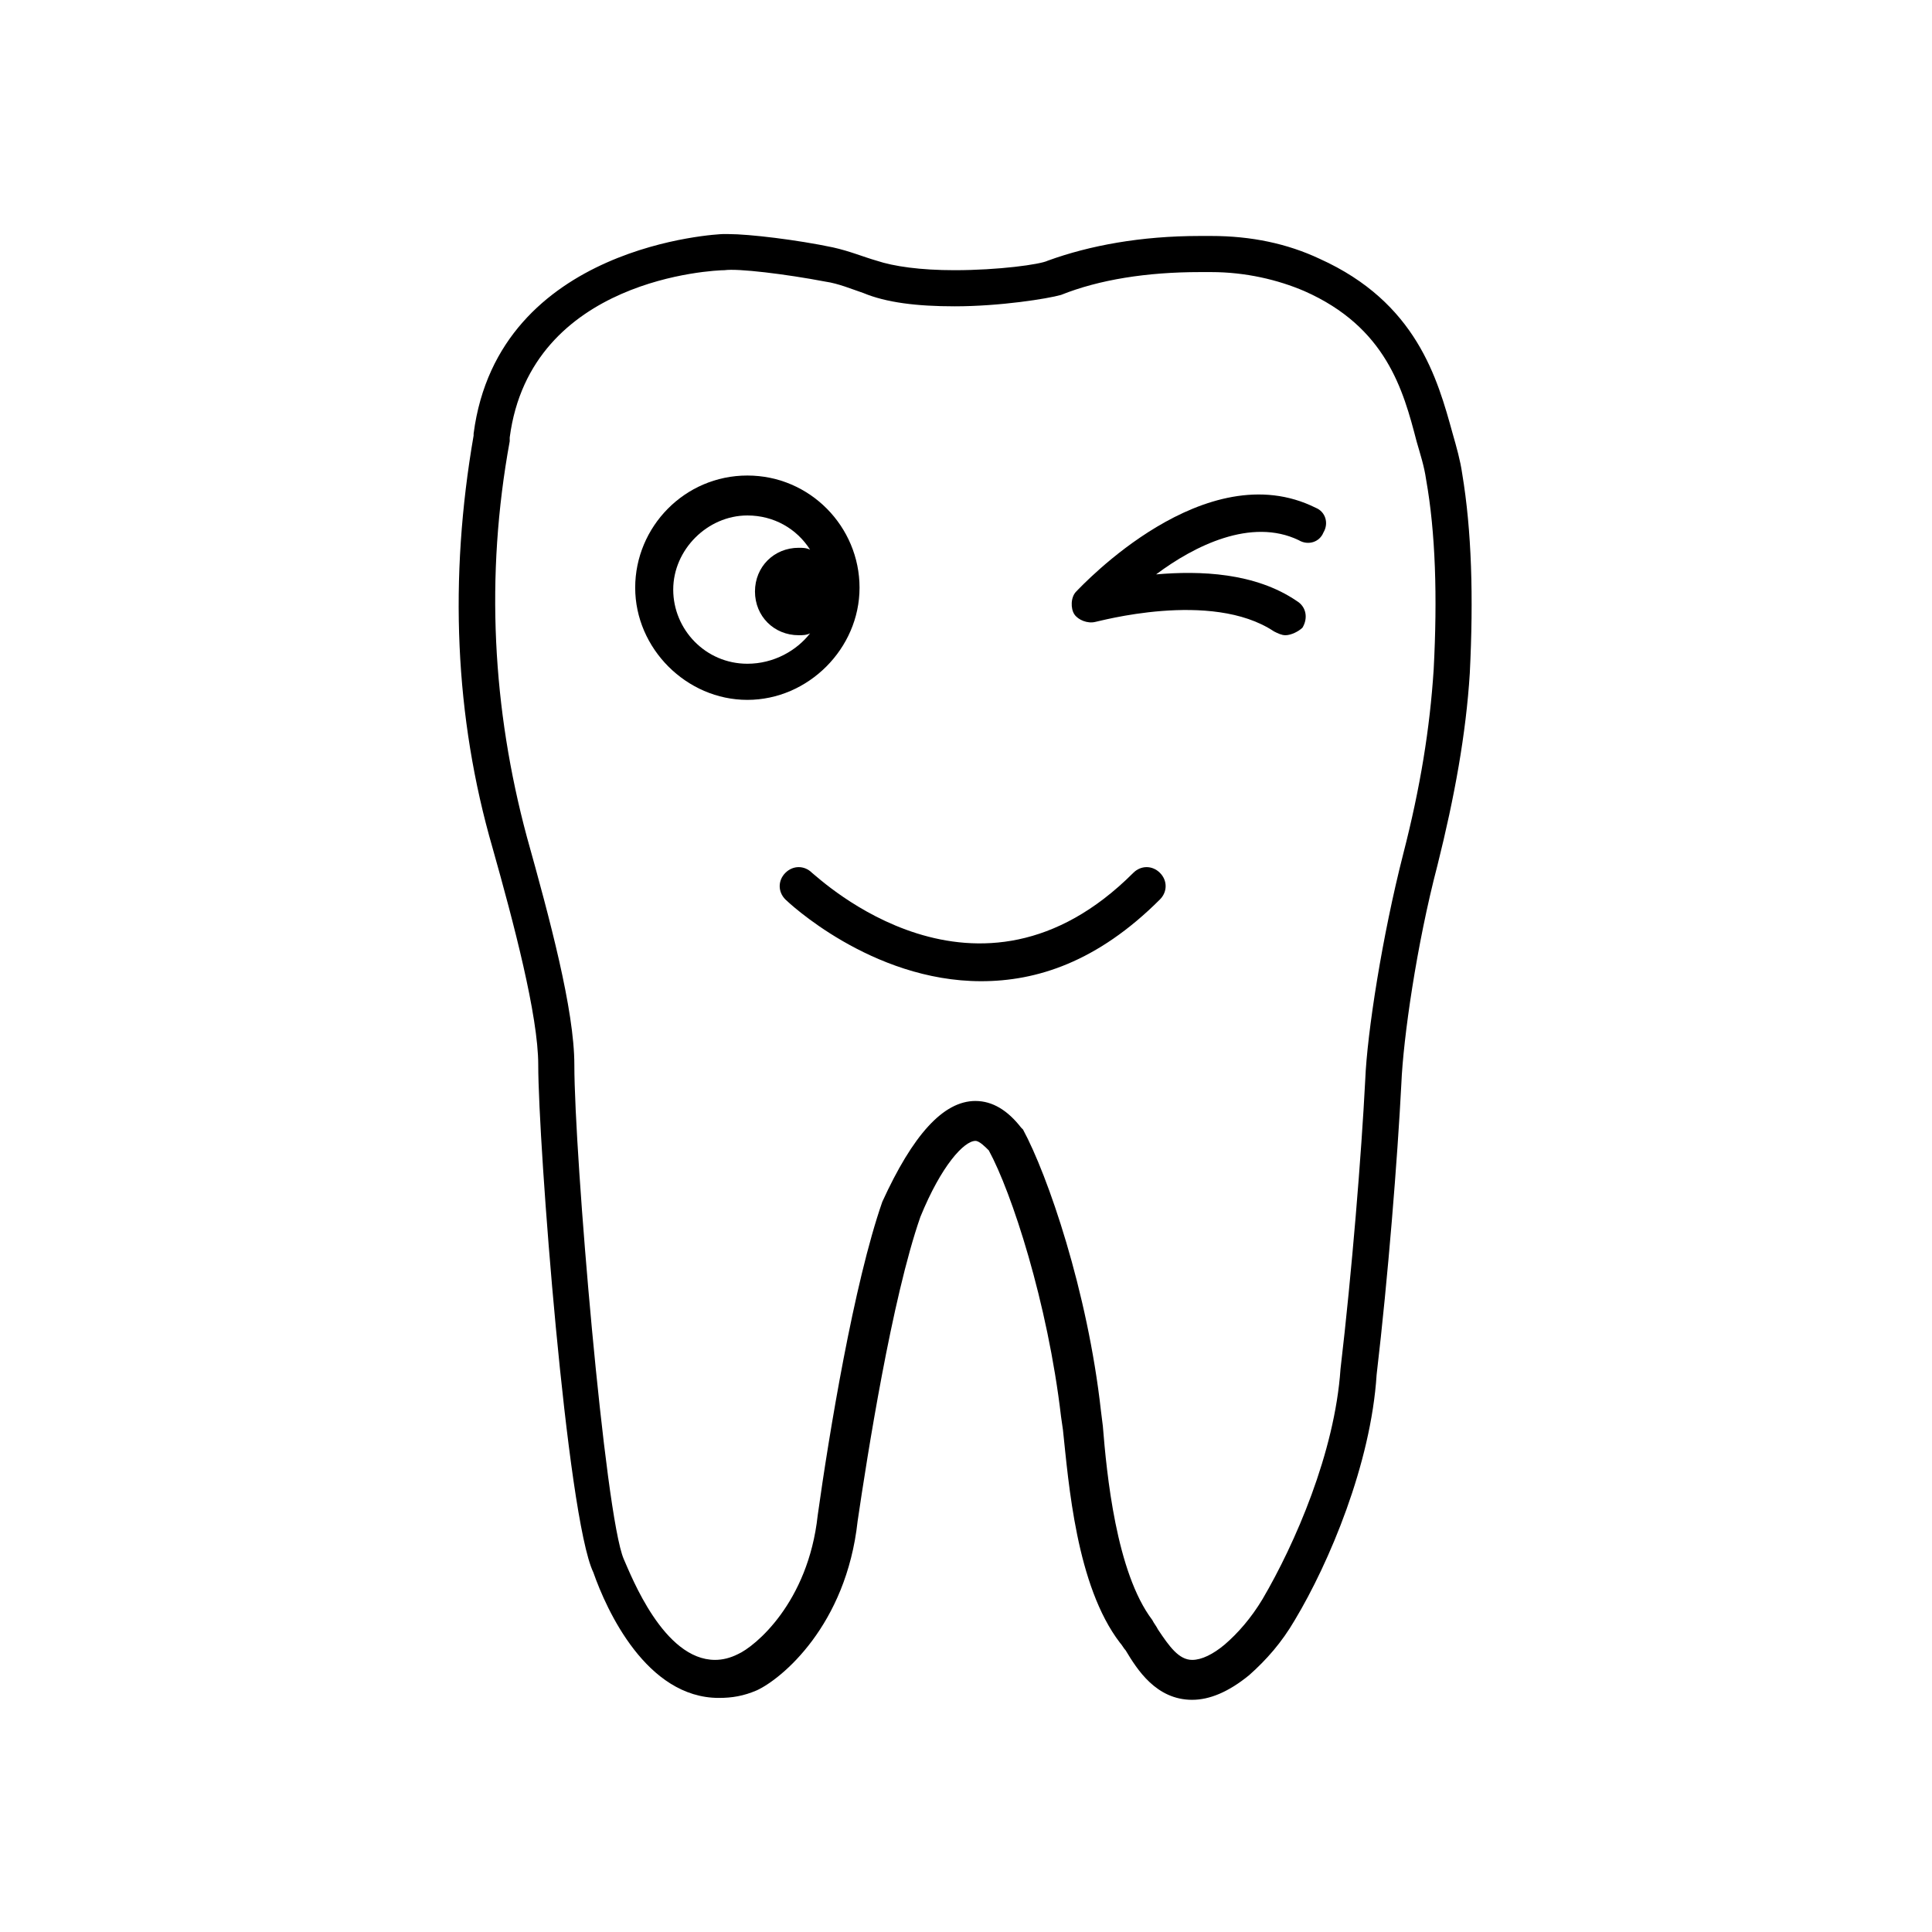 <?xml version="1.0" encoding="UTF-8"?>
<!-- Uploaded to: SVG Repo, www.svgrepo.com, Generator: SVG Repo Mixer Tools -->
<svg fill="#000000" width="800px" height="800px" version="1.1" viewBox="144 144 512 512" xmlns="http://www.w3.org/2000/svg">
 <g>
  <path d="m459.95 594.47c-9.574 0-14.609-8.062-17.633-13.098-0.504-0.504-1.008-1.512-1.512-2.016-11.586-15.113-13.602-42.32-15.113-56.426l-0.508-3.527c-3.527-30.23-13.098-59.449-19.145-70.535-1.008-1.008-2.519-2.519-3.527-2.519-3.023 0-9.07 6.551-14.609 20.152-7.559 21.664-14.105 63.48-16.625 80.609-3.023 27.711-20.152 41.816-26.703 44.84-3.527 1.512-6.551 2.016-10.078 2.016-19.145 0-29.727-23.176-33.25-33.25-7.051-14.613-14.609-113.86-14.609-134.52 0-13.098-6.551-37.785-12.09-57.434-10.078-34.762-11.586-71.539-5.039-109.33v-0.504c6.551-50.383 65.496-52.898 66-52.898h1.512c5.543 0 18.137 1.512 27.711 3.527 4.535 1.008 8.062 2.519 11.586 3.527 4.535 1.512 11.586 2.519 20.656 2.519 11.586 0 22.672-1.512 24.688-2.519 11.082-4.031 24.688-6.551 40.305-6.551h3.023c10.578 0 20.152 2.016 28.719 6.047 25.695 11.586 31.234 31.738 35.266 46.352 1.008 3.527 2.016 7.055 2.519 10.578 2.519 15.113 3.023 32.746 2.016 52.898-1.008 16.121-4.031 32.746-8.566 50.883-5.543 21.16-9.07 45.848-9.574 57.938-1.008 19.648-3.527 51.387-6.551 77.082-1.512 23.68-12.594 49.879-21.664 64.992-3.527 6.047-7.559 10.578-12.09 14.609-5.543 4.539-10.582 6.555-15.113 6.555zm-57.438-158.7c4.535 0 8.566 2.519 12.09 7.055l0.504 0.504c6.551 12.09 17.129 42.824 20.656 74.562l0.504 4.031c1.008 12.594 3.527 38.793 13.098 51.387 0.504 1.008 1.008 1.512 1.512 2.519 3.023 4.535 5.543 8.062 9.07 8.062 2.519 0 5.543-1.512 8.566-4.031 3.527-3.023 7.055-7.055 10.078-12.09 8.566-14.609 19.145-38.793 20.656-60.961 3.023-25.695 5.543-56.93 6.551-76.578 0.504-12.594 4.535-38.289 10.078-59.953 4.535-17.633 7.055-33.25 8.062-48.871 1.008-19.145 0.504-36.273-2.016-50.383-0.504-3.527-1.512-6.551-2.519-10.078-3.527-13.602-8.062-30.23-29.727-39.801-7.055-3.023-15.617-5.039-24.688-5.039h-3.023c-14.105 0-26.703 2.016-36.777 6.047-3.527 1.008-16.121 3.023-28.215 3.023-10.078 0-18.137-1.008-24.184-3.527-3.023-1.008-6.551-2.519-10.078-3.023-10.578-2.016-23.176-3.527-26.703-3.023-2.519 0-51.387 2.016-56.93 44.336v1.008c-6.551 35.77-4.535 71.039 4.535 104.79 6.047 21.664 12.594 45.848 12.594 60.457 0 23.68 8.062 119.4 13.098 130.99 2.016 4.535 10.578 26.703 24.184 26.703 2.016 0 4.031-0.504 6.047-1.512 4.535-2.016 18.641-13.602 21.16-36.777 3.023-21.664 9.574-61.465 17.129-83.129 8.062-17.637 16.125-26.703 24.688-26.703z"/>
  <path d="m484.64 312.34c-1.008 0-2.016-0.504-3.023-1.008-16.625-11.082-46.855-2.519-47.359-2.519-2.016 0.504-4.535-0.504-5.543-2.016-1.008-1.512-1.008-4.535 0.504-6.047 1.512-1.512 34.258-36.777 63.48-22.168 2.519 1.008 3.527 4.031 2.016 6.551-1.008 2.519-4.031 3.527-6.551 2.016-12.59-6.047-27.703 1.512-37.781 9.07 11.586-1.008 26.199-0.504 37.281 7.055 2.519 1.512 3.023 4.535 1.512 7.055-1.008 1.004-3.023 2.012-4.535 2.012z"/>
  <path d="m342.06 270.02c-16.625 0-29.727 13.602-29.727 29.727 0 16.121 13.602 29.727 29.727 29.727 16.121 0 29.727-13.602 29.727-29.727s-13.098-29.727-29.727-29.727zm0 49.879c-11.082 0-19.648-9.07-19.648-19.648s9.07-19.648 19.648-19.648c7.055 0 13.098 3.527 16.625 9.07-1.008-0.504-2.016-0.504-3.023-0.504-6.551 0-11.586 5.039-11.586 11.586 0 6.551 5.039 11.586 11.586 11.586 1.008 0 2.016 0 3.023-0.504-3.523 4.535-9.57 8.062-16.625 8.062z"/>
  <path d="m404.03 404.03c-29.223 0-51.387-21.16-51.891-21.664-2.016-2.016-2.016-5.039 0-7.055s5.039-2.016 7.055 0c2.016 1.512 43.832 41.312 85.145 0 2.016-2.016 5.039-2.016 7.055 0s2.016 5.039 0 7.055c-16.629 16.629-32.75 21.664-47.363 21.664z"/>
 </g>
</svg>